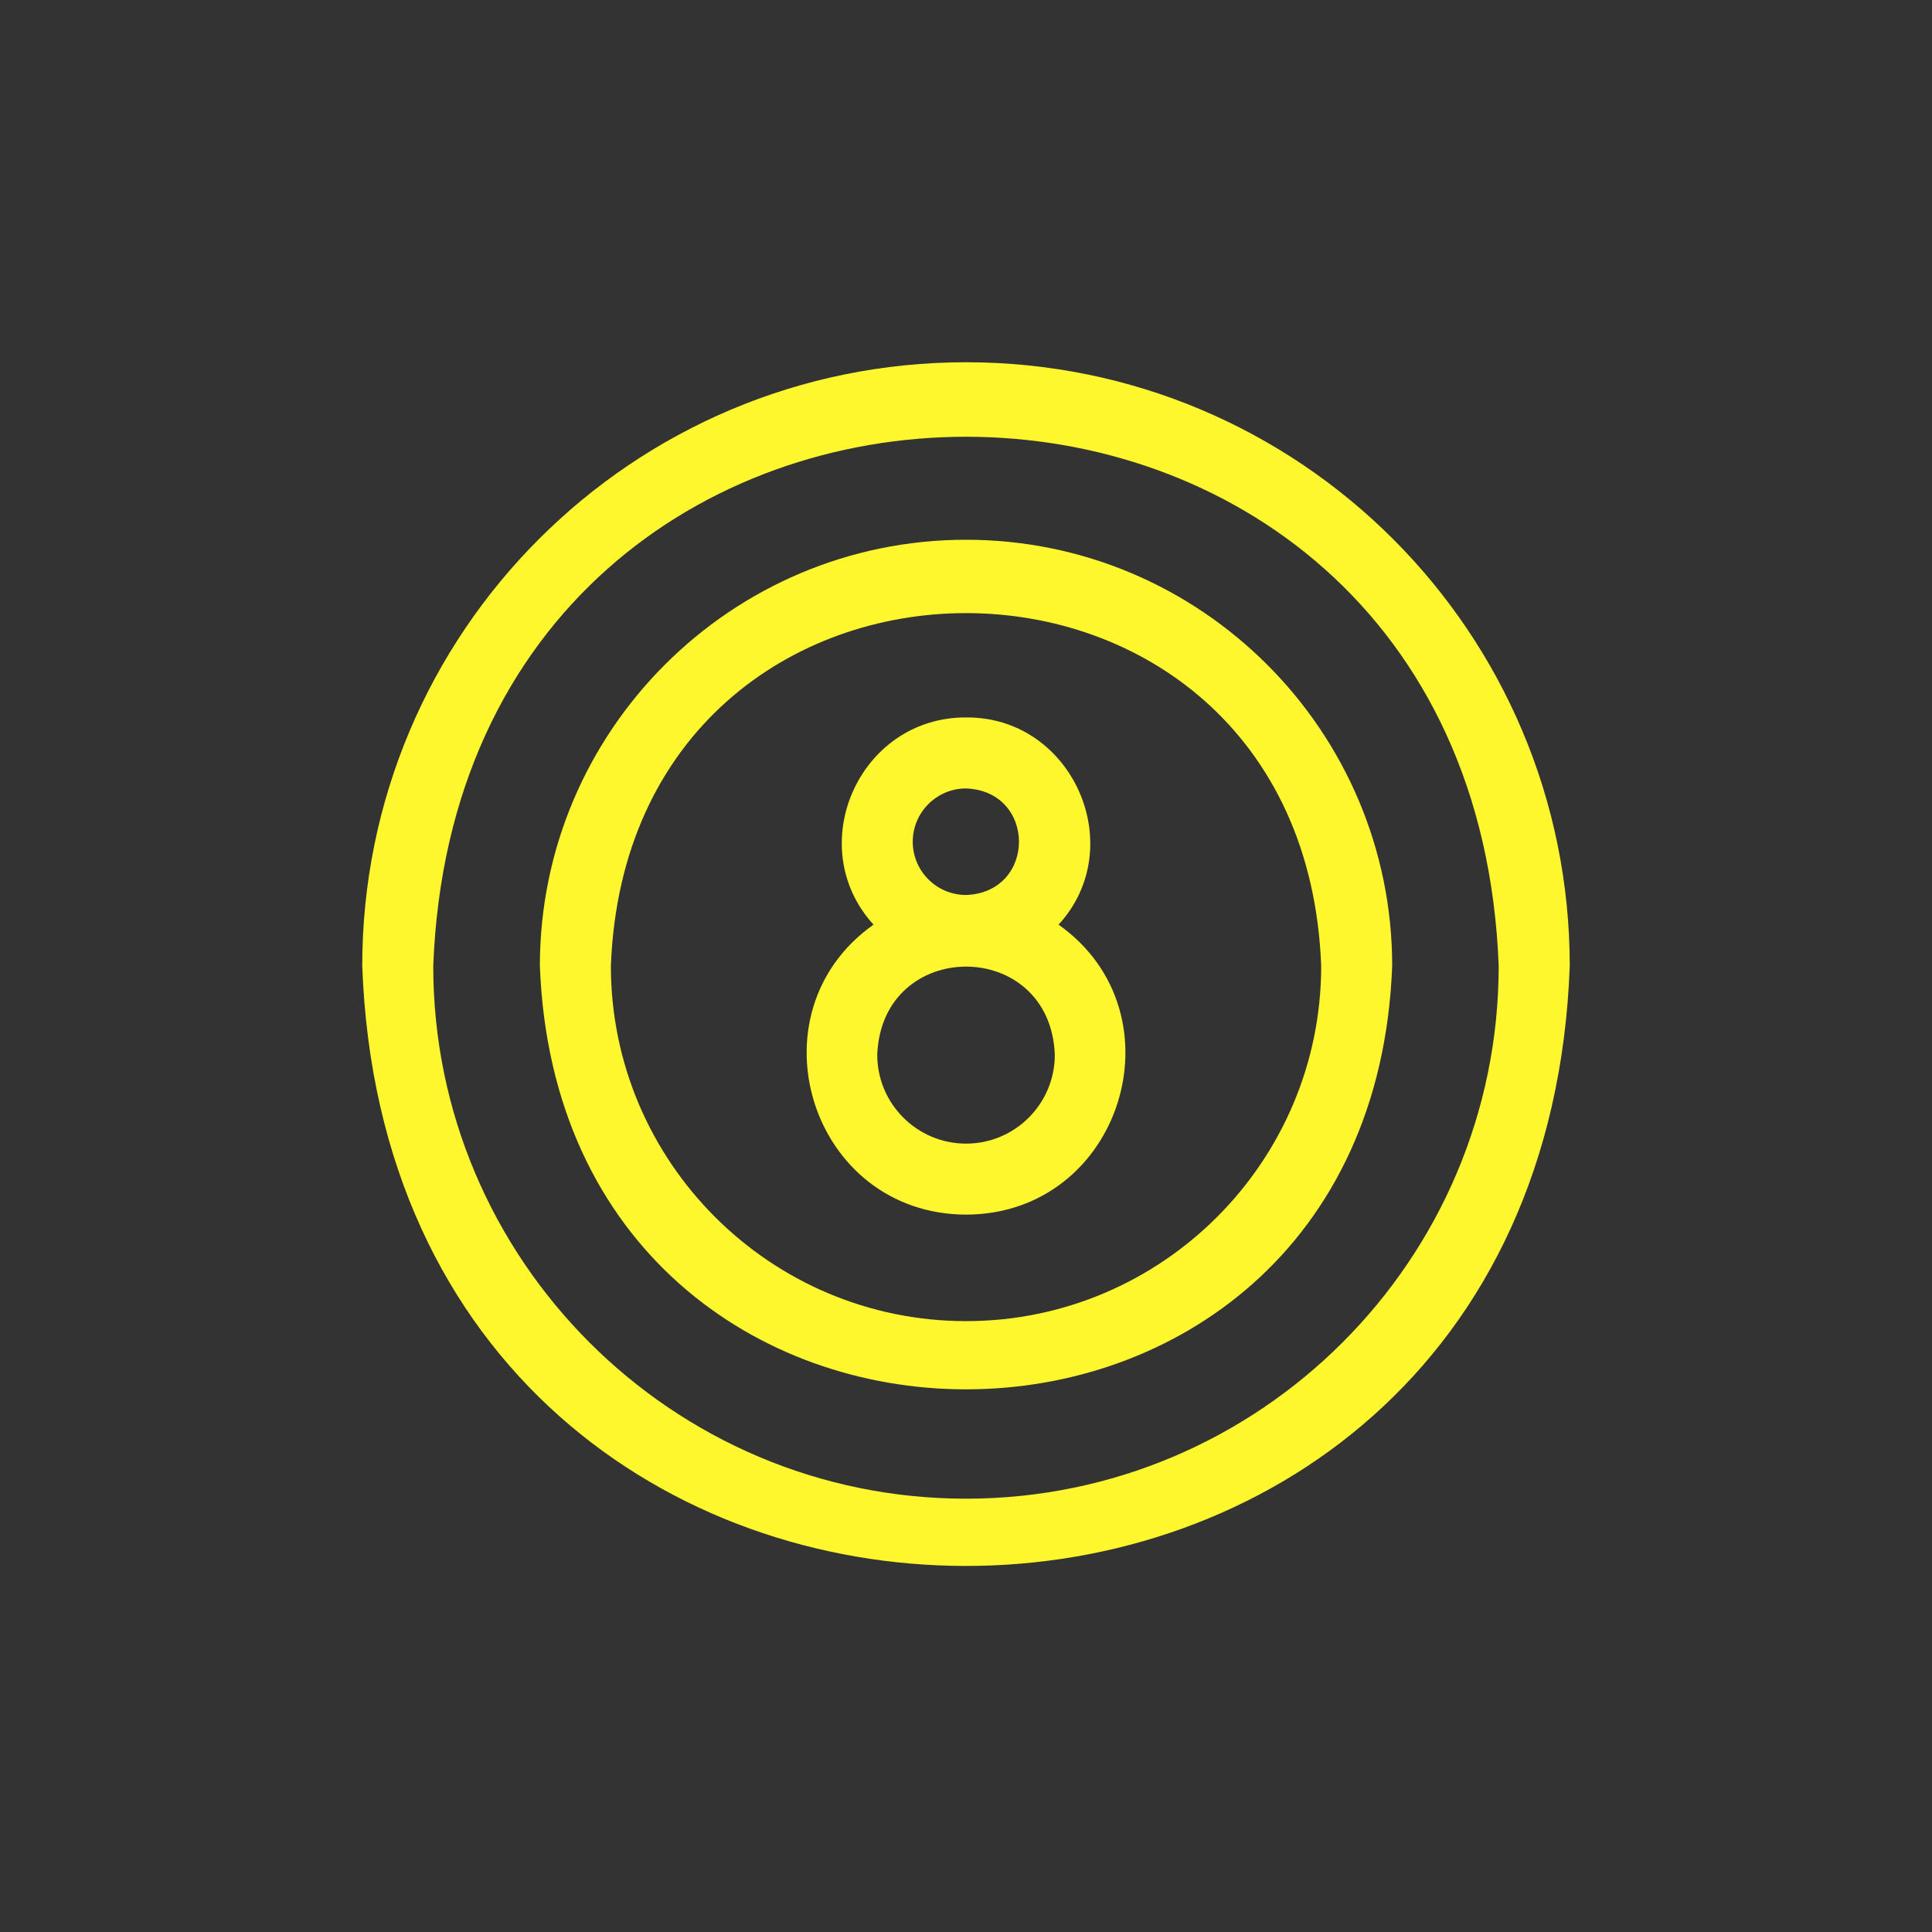 <svg width="32" height="32" viewBox="0 0 32 32" fill="none" xmlns="http://www.w3.org/2000/svg">
<rect x="0" y="0" width="32" height="32" fill="#333333" stroke="none"/>
<path d="M16 6C10.473 6 6 10.473 6 16C6.484 29.251 25.517 29.248 26 16C26 10.473 21.527 6 16 6ZM16 24.823C11.135 24.823 7.176 20.865 7.176 16C7.62 4.31 24.382 4.314 24.823 16C24.823 20.865 20.865 24.823 16 24.823Z" fill="#FFF72E"/>
<path d="M16.001 8.94C12.108 8.94 8.942 12.107 8.942 15.999C9.297 25.351 22.706 25.348 23.059 15.999C23.059 12.107 19.893 8.94 16.001 8.94ZM16.001 21.882C12.757 21.882 10.118 19.243 10.118 15.999C10.414 8.206 21.588 8.208 21.883 15.999C21.883 19.243 19.244 21.882 16.001 21.882Z" fill="#FFF72E"/>
<path d="M17.533 15.315C18.717 14.027 17.768 11.869 16.001 11.883C14.228 11.877 13.286 14.017 14.468 15.315C12.392 16.784 13.423 20.11 16.001 20.118C18.578 20.11 19.609 16.784 17.533 15.315ZM15.118 13.942C15.118 13.455 15.514 13.059 16.001 13.059C17.17 13.104 17.169 14.78 16.001 14.824C15.514 14.824 15.118 14.428 15.118 13.942ZM16.001 18.942C15.19 18.942 14.53 18.282 14.53 17.471C14.604 15.523 17.398 15.523 17.471 17.471C17.471 18.282 16.812 18.942 16.001 18.942Z" fill="#FFF72E"/>
</svg>
